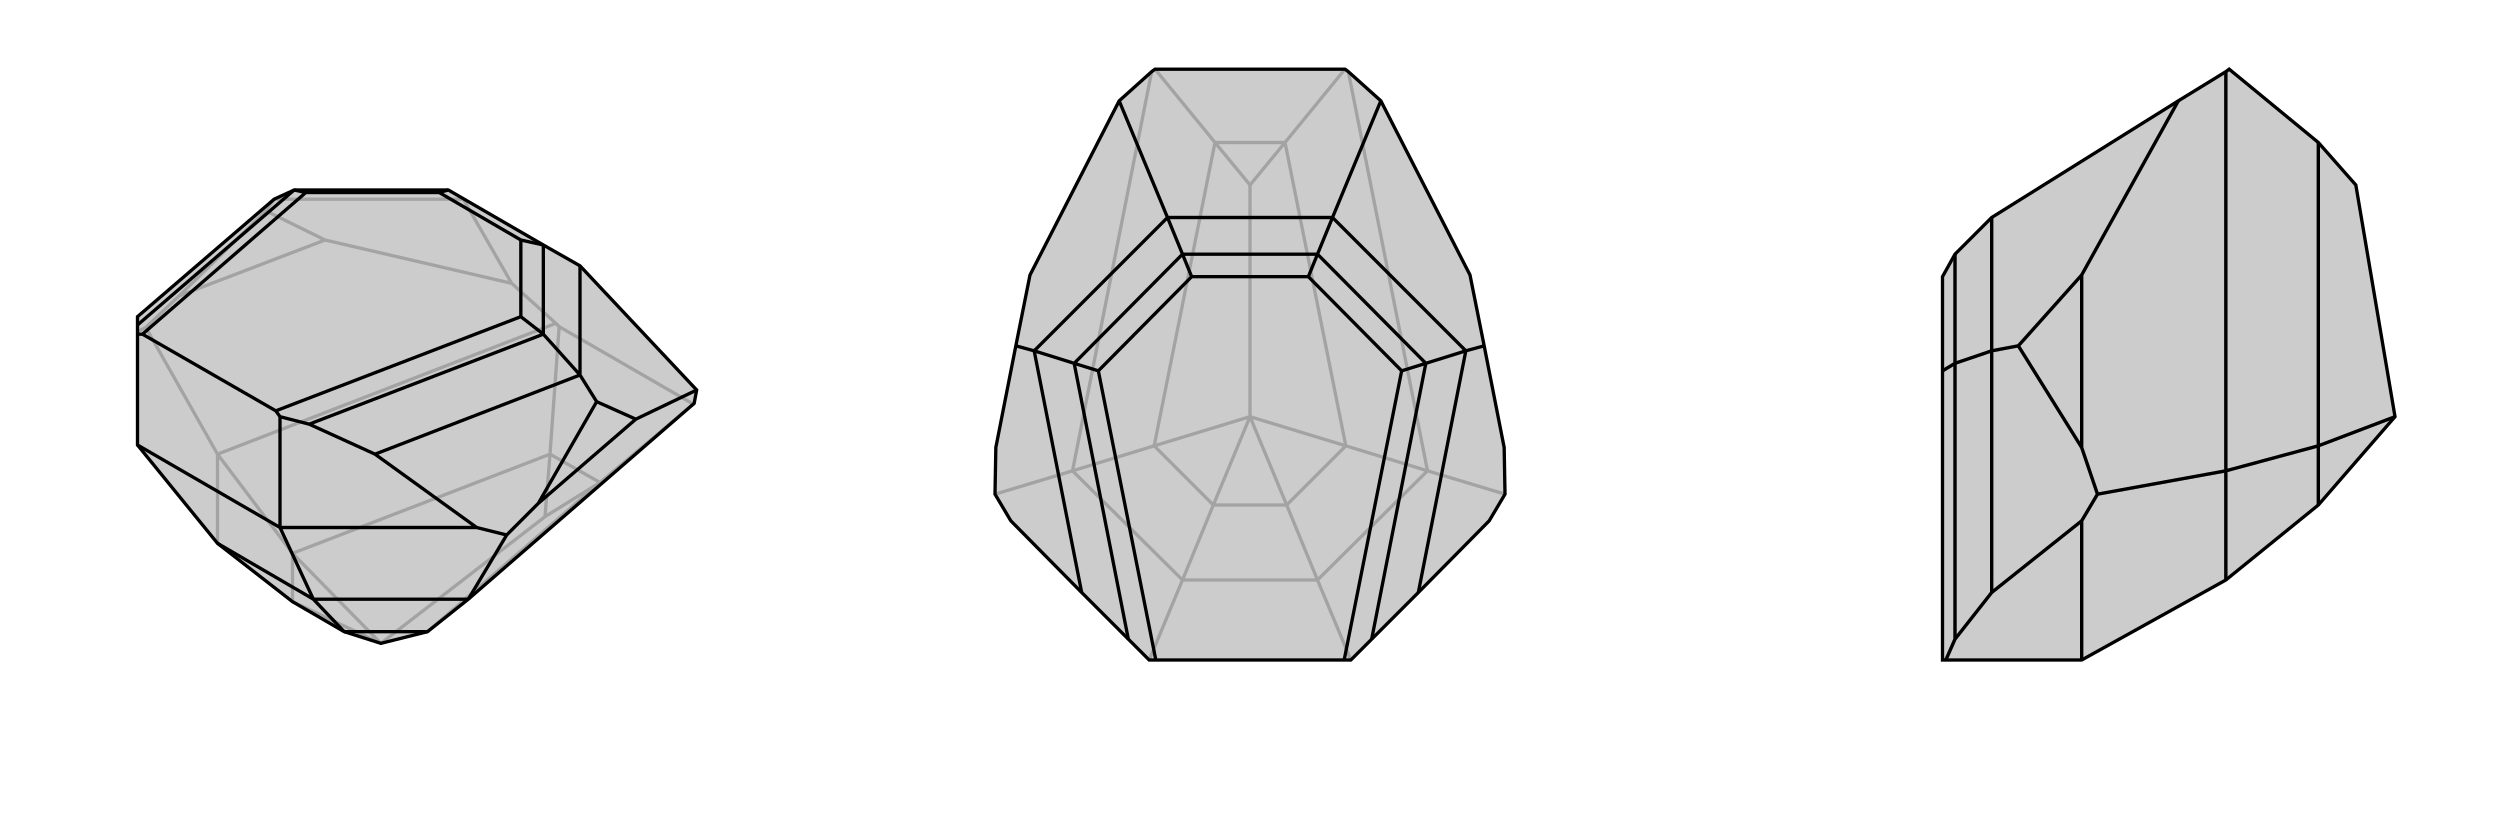 <svg xmlns="http://www.w3.org/2000/svg" viewBox="0 0 3000 1000">
    <g stroke="currentColor" stroke-width="4" fill="none" transform="translate(-43 -34)">
        <path fill="currentColor" stroke="none" fill-opacity=".2" d="M304,686L394,756L456,792L500,806L556,792L605,753L876,518L879,502L739,353L695,328L581,262L396,262L372,273L208,414L208,424L208,435L208,568z" />
<path stroke-opacity=".2" d="M304,579L218,427M258,389L433,322M304,579L710,422M304,579L304,686M304,579L394,698M556,792L763,613M394,698L703,579M500,806L697,654M394,698L394,756M500,806L394,756M500,806L394,698M763,613L875,519M703,579L714,426M763,613L697,654M703,579L697,654M763,613L703,579M710,422L657,374M876,518L875,519M710,422L714,426M875,519L714,426M218,427L258,389M218,427L208,432M258,389L362,287M433,322L657,374M433,322L362,287M657,374L599,273M362,287L372,273M599,273L372,273" />
<path d="M304,686L394,756L456,792L500,806L556,792L605,753L876,518L879,502L739,353L695,328L581,262L396,262L372,273L208,414L208,424L208,435L208,568z" />
<path d="M379,667L419,753M605,753L651,676M379,667L208,568M379,667L615,667M379,667L379,534M806,537L689,638M419,753L304,686M419,753L605,753M419,753L456,792M456,792L556,792M806,537L879,502M806,537L759,516M651,676L615,667M651,676L689,638M615,667L493,579M689,638L759,516M759,516L739,484M739,353L739,484M493,579L414,543M493,579L739,484M739,484L695,435M695,328L695,435M695,328L668,322M379,534L374,527M379,534L414,543M695,435L414,543M695,435L668,414M208,435L214,435M208,424L396,262M581,262L570,265M396,262L410,265M374,527L214,435M668,322L570,265M668,322L668,414M374,527L668,414M214,435L410,265M570,265L410,265" />
    </g>
    <g stroke="currentColor" stroke-width="4" fill="none" transform="translate(1000 0)">
        <path fill="currentColor" stroke="none" fill-opacity=".2" d="M614,83L386,83L382,86L343,121L236,330L219,415L195,537L194,593L213,625L298,711L354,767L379,792L387,792L613,792L621,792L646,767L702,711L787,625L806,593L805,537L781,415L764,330L657,121L618,86z" />
<path stroke-opacity=".2" d="M621,792L581,696M713,565L806,593M379,792L419,696M287,565L194,593M581,696L419,696M581,696L713,565M581,696L544,606M713,565L618,86M713,565L615,535M287,565L382,86M287,565L419,696M419,696L456,606M287,565L385,535M544,606L456,606M544,606L615,535M544,606L500,500M615,535L542,171M615,535L500,500M385,535L458,171M500,500L500,222M385,535L456,606M500,500L456,606M500,500L385,535M542,171L614,83M458,171L386,83M542,171L500,222M458,171L500,222M542,171L458,171" />
<path d="M614,83L386,83L382,86L343,121L236,330L219,415L195,537L194,593L213,625L298,711L354,767L379,792L387,792L613,792L621,792L646,767L702,711L787,625L806,593L805,537L781,415L764,330L657,121L618,86z" />
<path d="M657,121L599,261M781,415L759,421M343,121L401,261M219,415L241,421M599,261L401,261M599,261L759,421M599,261L581,305M702,711L759,421M759,421L711,436M298,711L241,421M401,261L241,421M401,261L419,305M241,421L289,436M581,305L419,305M581,305L711,436M581,305L570,332M711,436L646,767M711,436L682,445M354,767L289,436M419,305L289,436M419,305L430,332M289,436L318,445M570,332L430,332M570,332L682,445M613,792L682,445M387,792L318,445M430,332L318,445" />
    </g>
    <g stroke="currentColor" stroke-width="4" fill="none" transform="translate(2000 0)">
        <path fill="currentColor" stroke="none" fill-opacity=".2" d="M671,696L782,606L874,500L827,222L782,171L675,83L671,86L614,121L390,261L346,305L331,332L331,445L331,792L335,792L498,792z" />
<path stroke-opacity=".2" d="M671,565L517,593M498,537L498,330M498,792L498,625M671,565L671,86M671,565L671,696M671,565L782,535M782,535L782,171M782,535L782,606M874,500L782,535M517,593L498,537M517,593L498,625M498,537L422,415M498,625L390,711M498,330L614,121M498,330L422,415M422,415L390,421M390,711L346,767M390,711L390,421M390,261L390,421M390,421L346,436M335,792L346,767M346,767L346,436M346,305L346,436M346,436L331,445" />
<path d="M671,696L782,606L874,500L827,222L782,171L675,83L671,86L614,121L390,261L346,305L331,332L331,445L331,792L335,792L498,792z" />
<path d="M671,565L517,593M498,792L498,625M498,330L498,537M671,696L671,565M671,565L671,86M671,565L782,535M782,606L782,535M782,535L782,171M782,535L874,500M498,330L614,121M498,330L422,415M517,593L498,625M517,593L498,537M498,625L390,711M498,537L422,415M422,415L390,421M390,261L390,421M390,711L346,767M390,711L390,421M390,421L346,436M346,305L346,436M335,792L346,767M346,436L346,767M346,436L331,445" />
    </g>
</svg>
